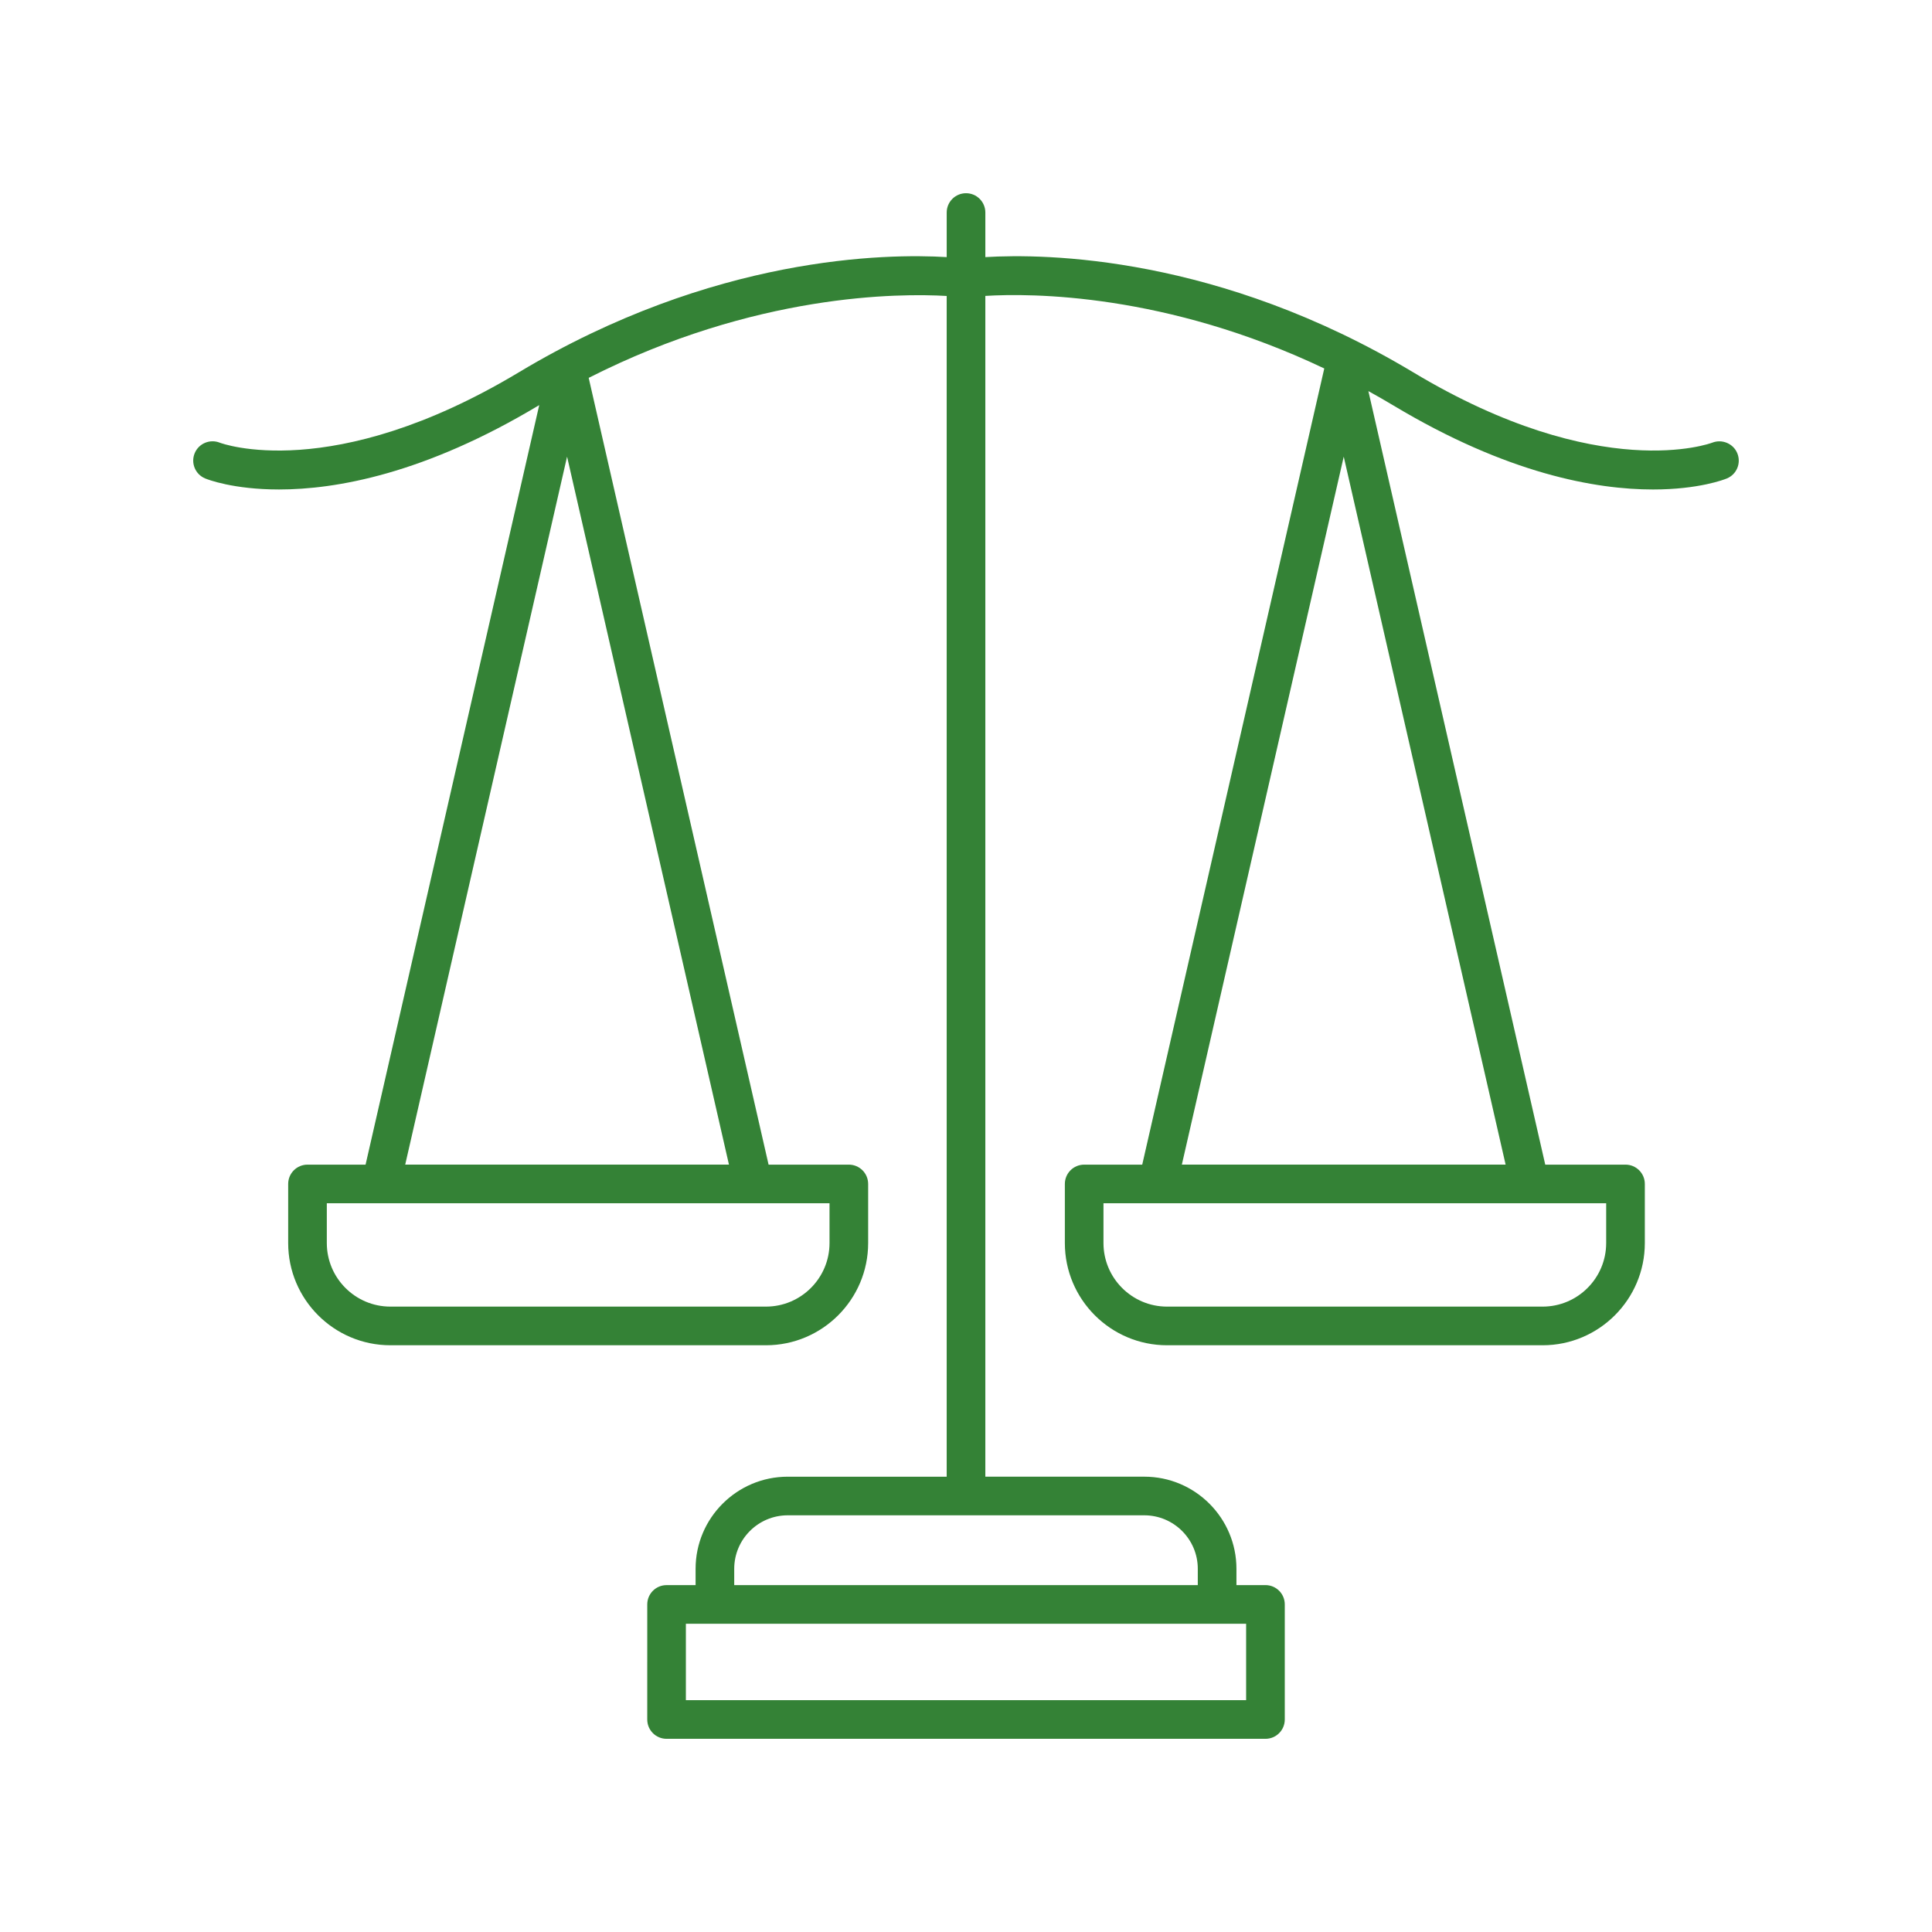 <?xml version="1.0" encoding="UTF-8"?>
<svg width="1200pt" height="1200pt" version="1.1" viewBox="0 0 1200 1200" xmlns="http://www.w3.org/2000/svg">
 <path d="m127.43 297.17c1.414 0.59 17.352 6.852 45.875 6.852 35.484 0 90.469-9.719 161.21-52.164 0.145-0.086 0.277-0.156 0.406-0.238l-107.86 471.76h-36.07c-6.637 0-12 5.363-12 12v36.707c0 35.004 28.477 63.48 63.48 63.48h233.27c35.004 0 63.48-28.477 63.48-63.48v-36.707c0-6.637-5.363-12-12-12h-49.848l-111.73-488.68c103.33-52.453 192.86-52.609 222.36-50.867v733.37h-98.746c-31.547 0-57.215 25.668-57.215 57.215v10.129h-18.023c-6.637 0-12 5.363-12 12l-0.004 71.461c0 6.637 5.363 12 12 12h371.98c6.637 0 12-5.363 12-12v-71.473c0-6.637-5.363-12-12-12h-18.023v-10.129c0-31.547-25.668-57.215-57.215-57.215h-98.75v-733.4c28.297-1.738 112.02-1.754 210.52 45.07l-113.07 494.52h-36.059c-6.637 0-12 5.363-12 12v36.707c0 35.004 28.477 63.48 63.48 63.48h233.27c35.004 0 63.48-28.477 63.48-63.48v-36.707c0-6.637-5.363-12-12-12h-49.848l-109.86-480.46c5.172 2.856 10.355 5.809 15.574 8.941 70.754 42.457 125.72 52.164 161.21 52.164 28.523 0 44.461-6.266 45.875-6.852 6.098-2.519 8.988-9.457 6.516-15.574-2.473-6.121-9.504-9.023-15.574-6.66-0.695 0.277-69.469 26.102-185.68-43.656-120.99-72.613-228.62-73.836-265.83-71.594v-27.684c0-6.637-5.363-12-12-12s-12 5.363-12 12v27.684c-37.211-2.258-144.84-1.02-265.84 71.605-116.24 69.742-184.99 43.922-185.59 43.691-6.133-2.484-13.141 0.395-15.672 6.527-2.519 6.121 0.398 13.129 6.531 15.66zm387.8 474.91c0 21.77-17.711 39.48-39.48 39.48h-233.28c-21.77 0-39.48-17.711-39.48-39.48v-24.707h312.24zm-263.55-48.707 100.54-439.74 100.55 439.74zm522.31 332.63h-347.98v-47.473h347.98zm-30.023-81.602v10.129h-287.93v-10.129c0-18.312 14.891-33.215 33.215-33.215h221.51c18.312 0.012 33.207 14.906 33.207 33.215zm253.66-202.32c0 21.77-17.711 39.48-39.48 39.48h-233.28c-21.77 0-39.48-17.711-39.48-39.48v-24.707h312.24zm-263.56-48.707 100.55-439.74 100.55 439.74z" fill="#348236"/>
</svg>
